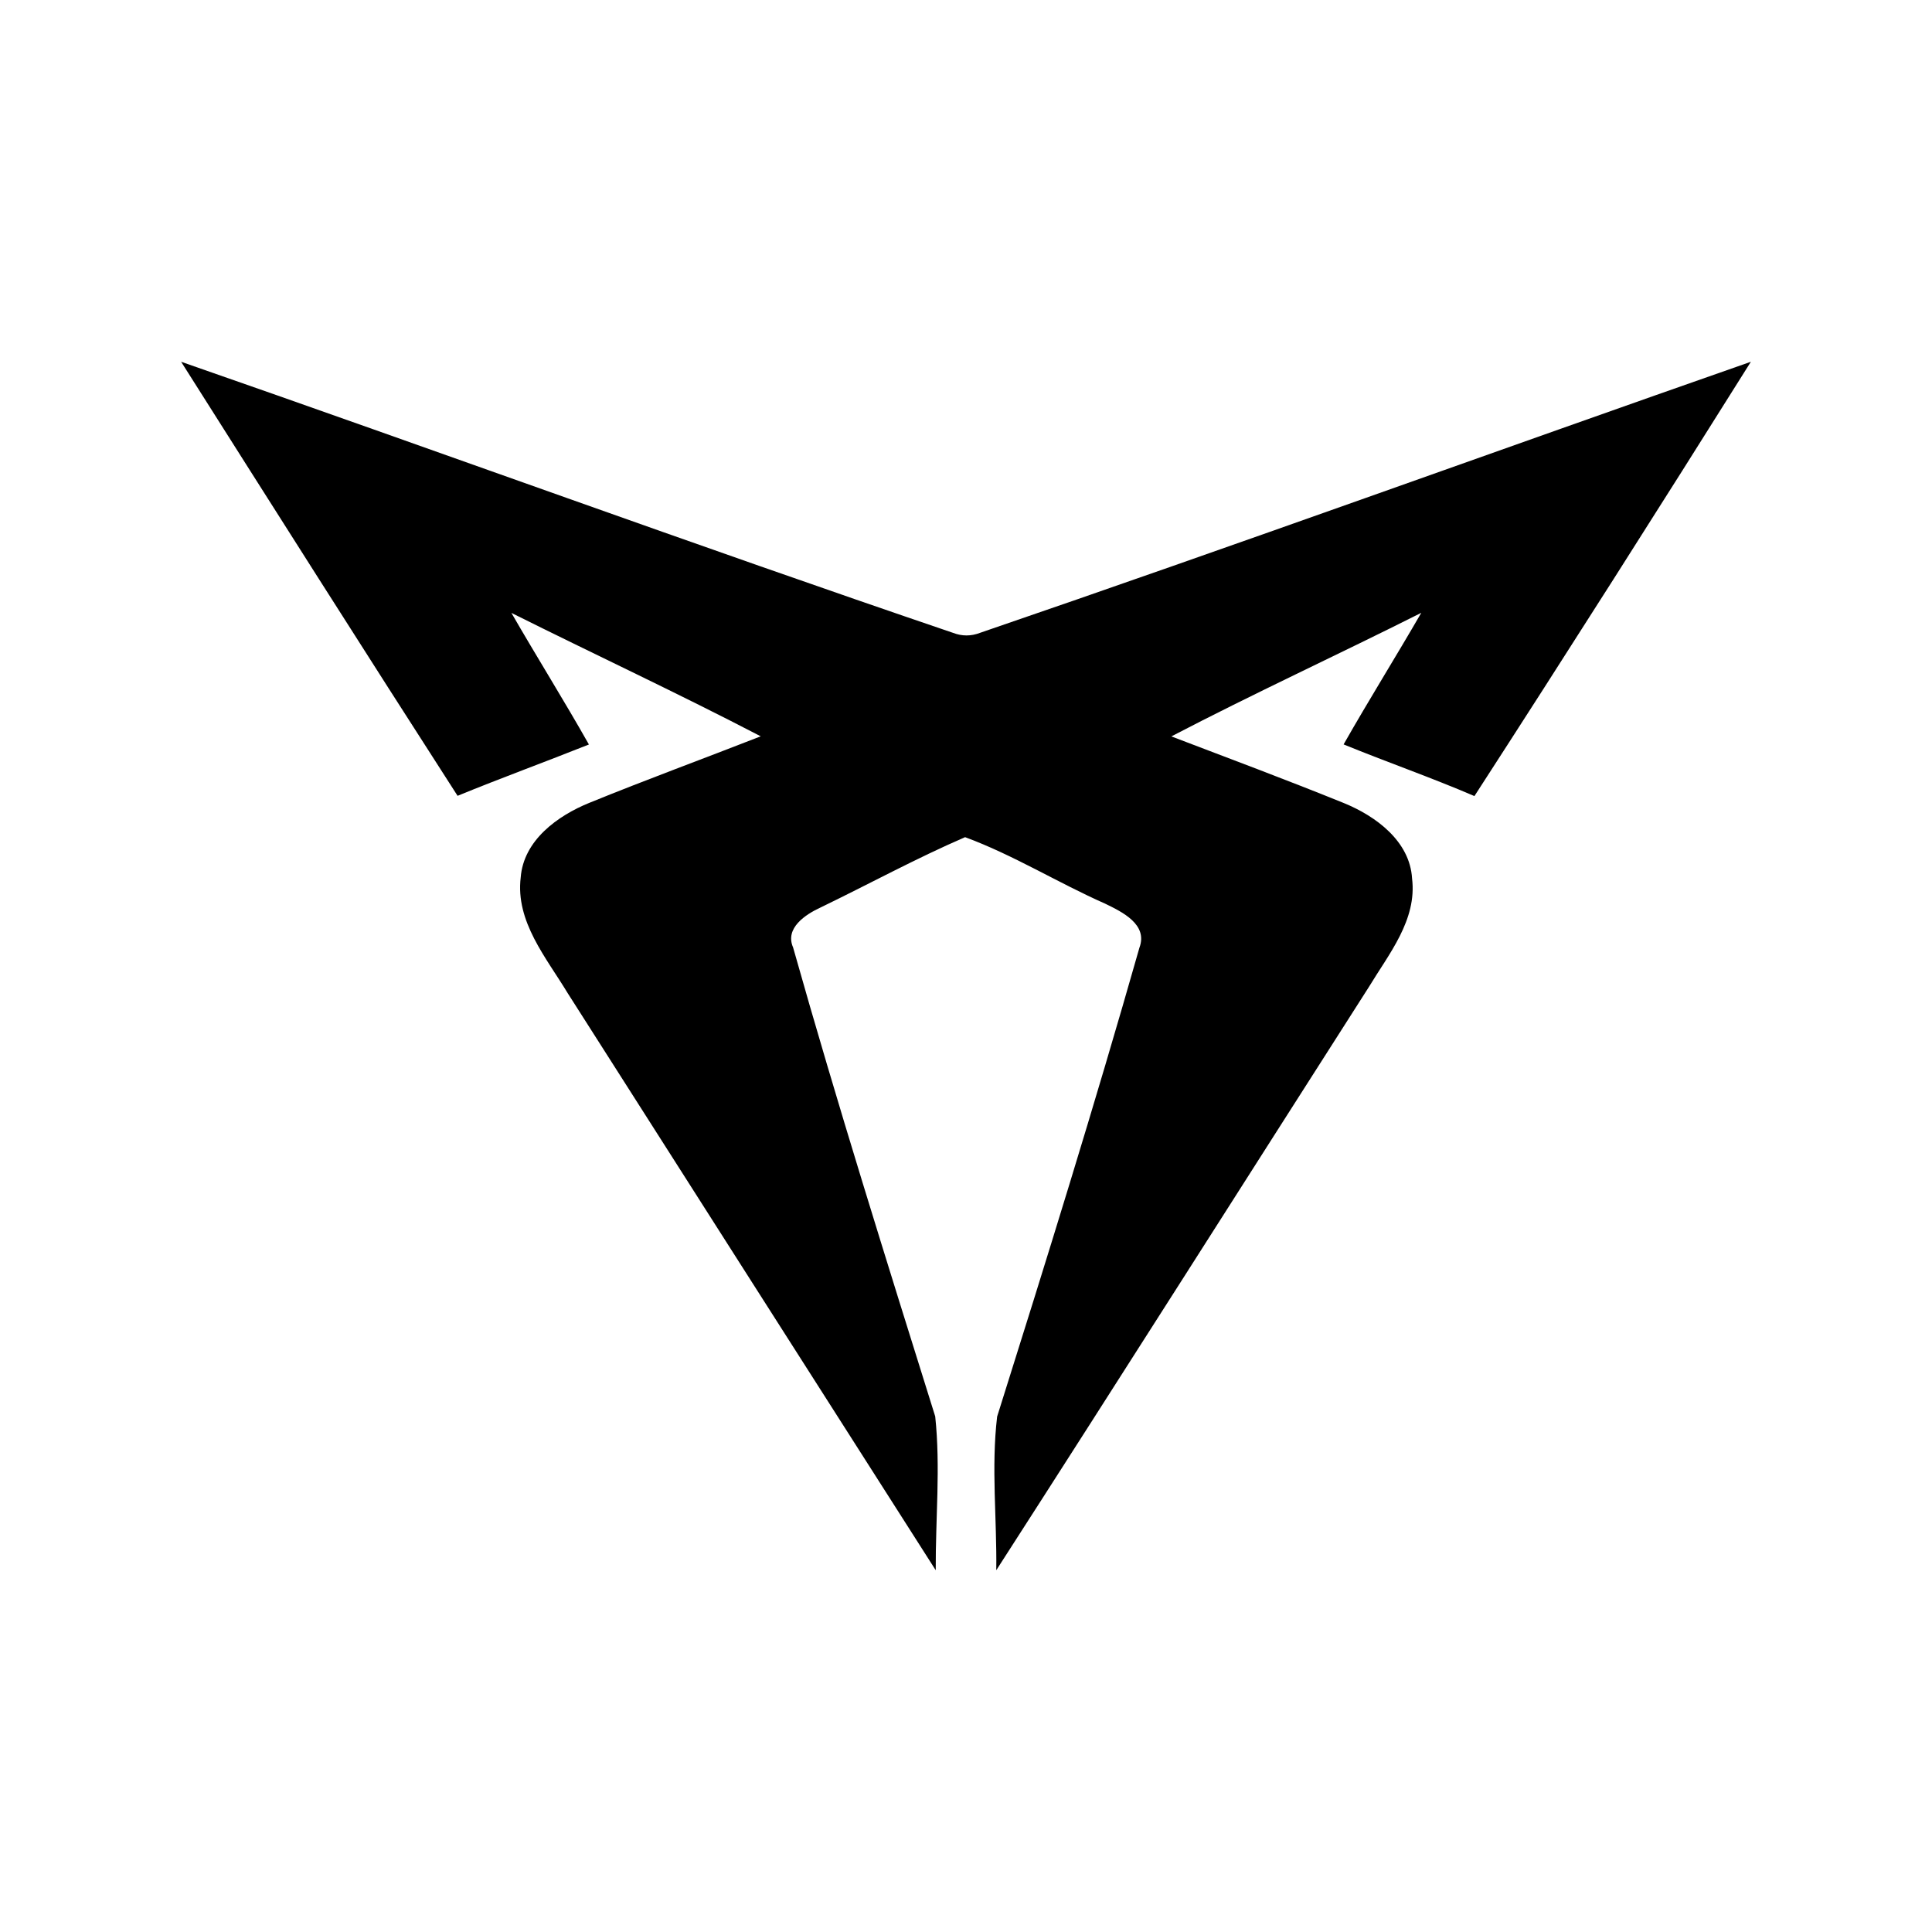 <svg width="512" height="512" viewBox="0 0 512 512" fill="none" xmlns="http://www.w3.org/2000/svg">
<path d="M48 95.872C116.242 119.608 184.118 144.44 252.519 167.697C254.939 168.633 257.335 168.633 259.754 167.697C328.042 144.326 395.872 119.7 464 95.872C439.83 134.398 415.432 172.787 390.737 210.97C379.326 206.063 367.572 201.978 356.069 197.276C362.733 185.545 369.9 174.087 376.655 162.402C354.654 173.471 332.264 183.765 310.422 195.153C325.691 200.973 340.983 206.679 356.137 212.819C364.582 216.265 373.643 222.906 374.213 232.812C375.56 243.813 368.051 252.805 362.733 261.615C329.822 313.104 297.093 364.73 264.022 416.128C264.205 402.571 262.653 388.877 264.251 375.412C277.26 334.124 290.109 292.791 301.955 251.162C304.283 244.977 297.367 241.667 292.917 239.499C280.364 233.953 268.61 226.604 255.76 221.857C242.728 227.494 230.221 234.318 217.44 240.503C213.492 242.329 207.923 245.935 210.182 251.093C221.936 292.746 234.923 334.056 247.841 375.366C249.279 388.855 247.909 402.549 247.978 416.128C215.432 365.187 182.954 314.177 150.454 263.212C144.794 253.832 136.577 244.246 137.992 232.538C138.745 222.701 147.761 216.174 156.205 212.75C171.223 206.633 186.469 201.042 201.601 195.131C179.804 183.787 157.506 173.403 135.527 162.425C142.26 174.11 149.427 185.545 156.068 197.299C144.497 201.909 132.789 206.177 121.263 210.901C96.659 172.672 72.307 134.261 48 95.872Z" fill="black"/>
</svg>
